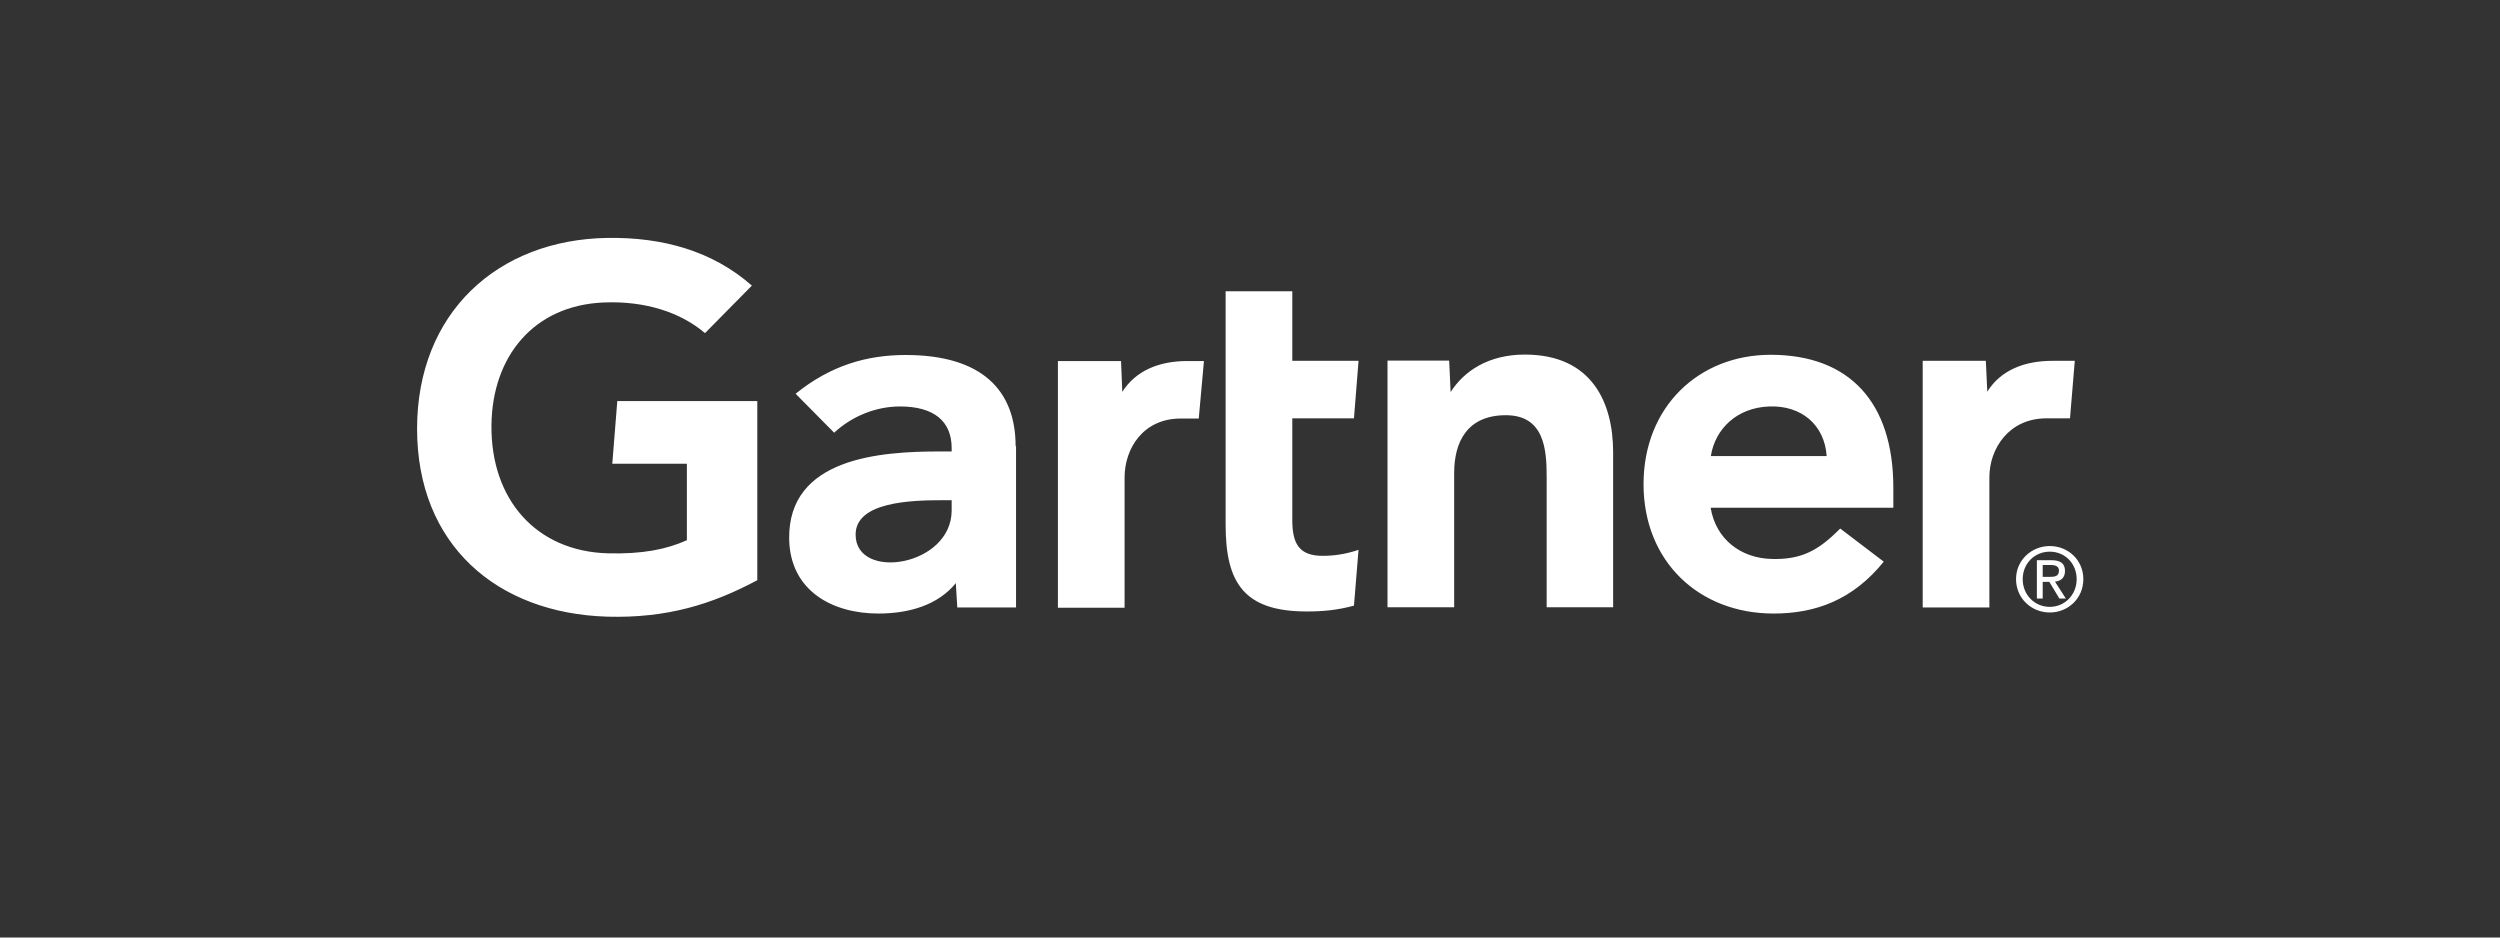 <?xml version="1.0" encoding="UTF-8"?>
<svg xmlns="http://www.w3.org/2000/svg" id="Ebene_1" data-name="Ebene 1" viewBox="0 0 120 45">
  <rect x="0" y="0" width="120" height="45" fill="#333333" stroke="none"/>
  <defs>
    <style>
      .cls-1 {
        fill: #fff;
      }
    </style>
  </defs>
  <path id="path3345" class="cls-1" d="M99.59,17.31l-.23,2.77h-1.13c-1.8,0-2.74,1.45-2.74,2.83v6.25h-3.2v-11.84h3.03l.07,1.48c.63-1.01,1.75-1.48,3.12-1.48h1.08Zm-22.15,11.84h-3.2v-6.26c0-1.31-.11-2.96-1.96-2.96s-2.48,1.28-2.48,2.77v6.45h-3.2v-11.84h2.96l.07,1.51c.64-1.01,1.82-1.8,3.56-1.8,3.22,0,4.24,2.3,4.24,4.69v7.43Zm-12.23-2.77l-.22,2.69c-.77,.21-1.45,.28-2.27,.28-3.01,0-3.89-1.38-3.89-4.16V13.98h3.2v3.34h3.18l-.22,2.76h-2.96v4.88c0,1.11,.31,1.72,1.45,1.72,.5,0,1.05-.06,1.74-.29m-7.43-9.07l-.25,2.77h-.87c-1.8,0-2.69,1.44-2.69,2.83v6.25h-3.2v-11.84h3.03l.06,1.48c.64-1.01,1.75-1.48,3.12-1.48h.8Zm-21.44,10.53c-2.17,1.16-4.34,1.83-7.2,1.75-5.31-.16-9.13-3.46-9.13-9.02s3.86-9.08,9.14-9.16c2.67-.04,5.06,.64,6.93,2.29l-2.25,2.28c-1.16-.99-2.86-1.56-4.89-1.47-3.32,.15-5.32,2.57-5.36,5.88-.04,3.59,2.16,6.07,5.6,6.16,1.62,.04,2.78-.18,3.78-.63v-3.67h-3.58l.24-3.01h6.72v8.62Zm54.53-3.48h-8.77c.25,1.51,1.44,2.42,2.92,2.46,1.44,.04,2.25-.4,3.3-1.46l2.09,1.59c-1.48,1.83-3.26,2.49-5.29,2.49-3.57,0-6.24-2.49-6.24-6.21s2.66-6.21,6.1-6.21c3.8,0,5.89,2.3,5.89,6.38v.95Zm-3.2-2.48c-.1-1.5-1.22-2.44-2.76-2.38-1.55,.06-2.59,1.07-2.8,2.38h5.56Zm-38.91-.48v7.75h-2.82l-.07-1.17c-.87,1.07-2.27,1.46-3.72,1.46-2.18,0-4.23-1.07-4.28-3.57-.06-3.93,4.42-4.21,7.24-4.21h.56v-.16c0-1.3-.86-2-2.48-2-1.16,0-2.31,.47-3.16,1.26l-1.85-1.87c1.68-1.36,3.42-1.86,5.28-1.86,3.67,0,5.28,1.7,5.28,4.38m-3.08,2.59h-.44c-1.51,0-4.17,.08-4.16,1.66,.01,2.23,4.61,1.52,4.61-1.17v-.49Zm51.42,3.79c0-.75,.57-1.32,1.3-1.32s1.29,.57,1.29,1.32-.57,1.33-1.29,1.33-1.3-.57-1.3-1.33m1.3,1.6c.87,0,1.61-.67,1.61-1.6s-.74-1.59-1.61-1.59-1.62,.67-1.62,1.59,.74,1.6,1.62,1.6m-.34-1.47h.32l.48,.8h.31l-.52-.81c.27-.03,.48-.18,.48-.51,0-.36-.21-.52-.65-.52h-.7v1.84h.28v-.8Zm0-.24v-.57h.38c.19,0,.4,.04,.4,.27,0,.28-.21,.3-.45,.3h-.33Z"></path>
</svg>
